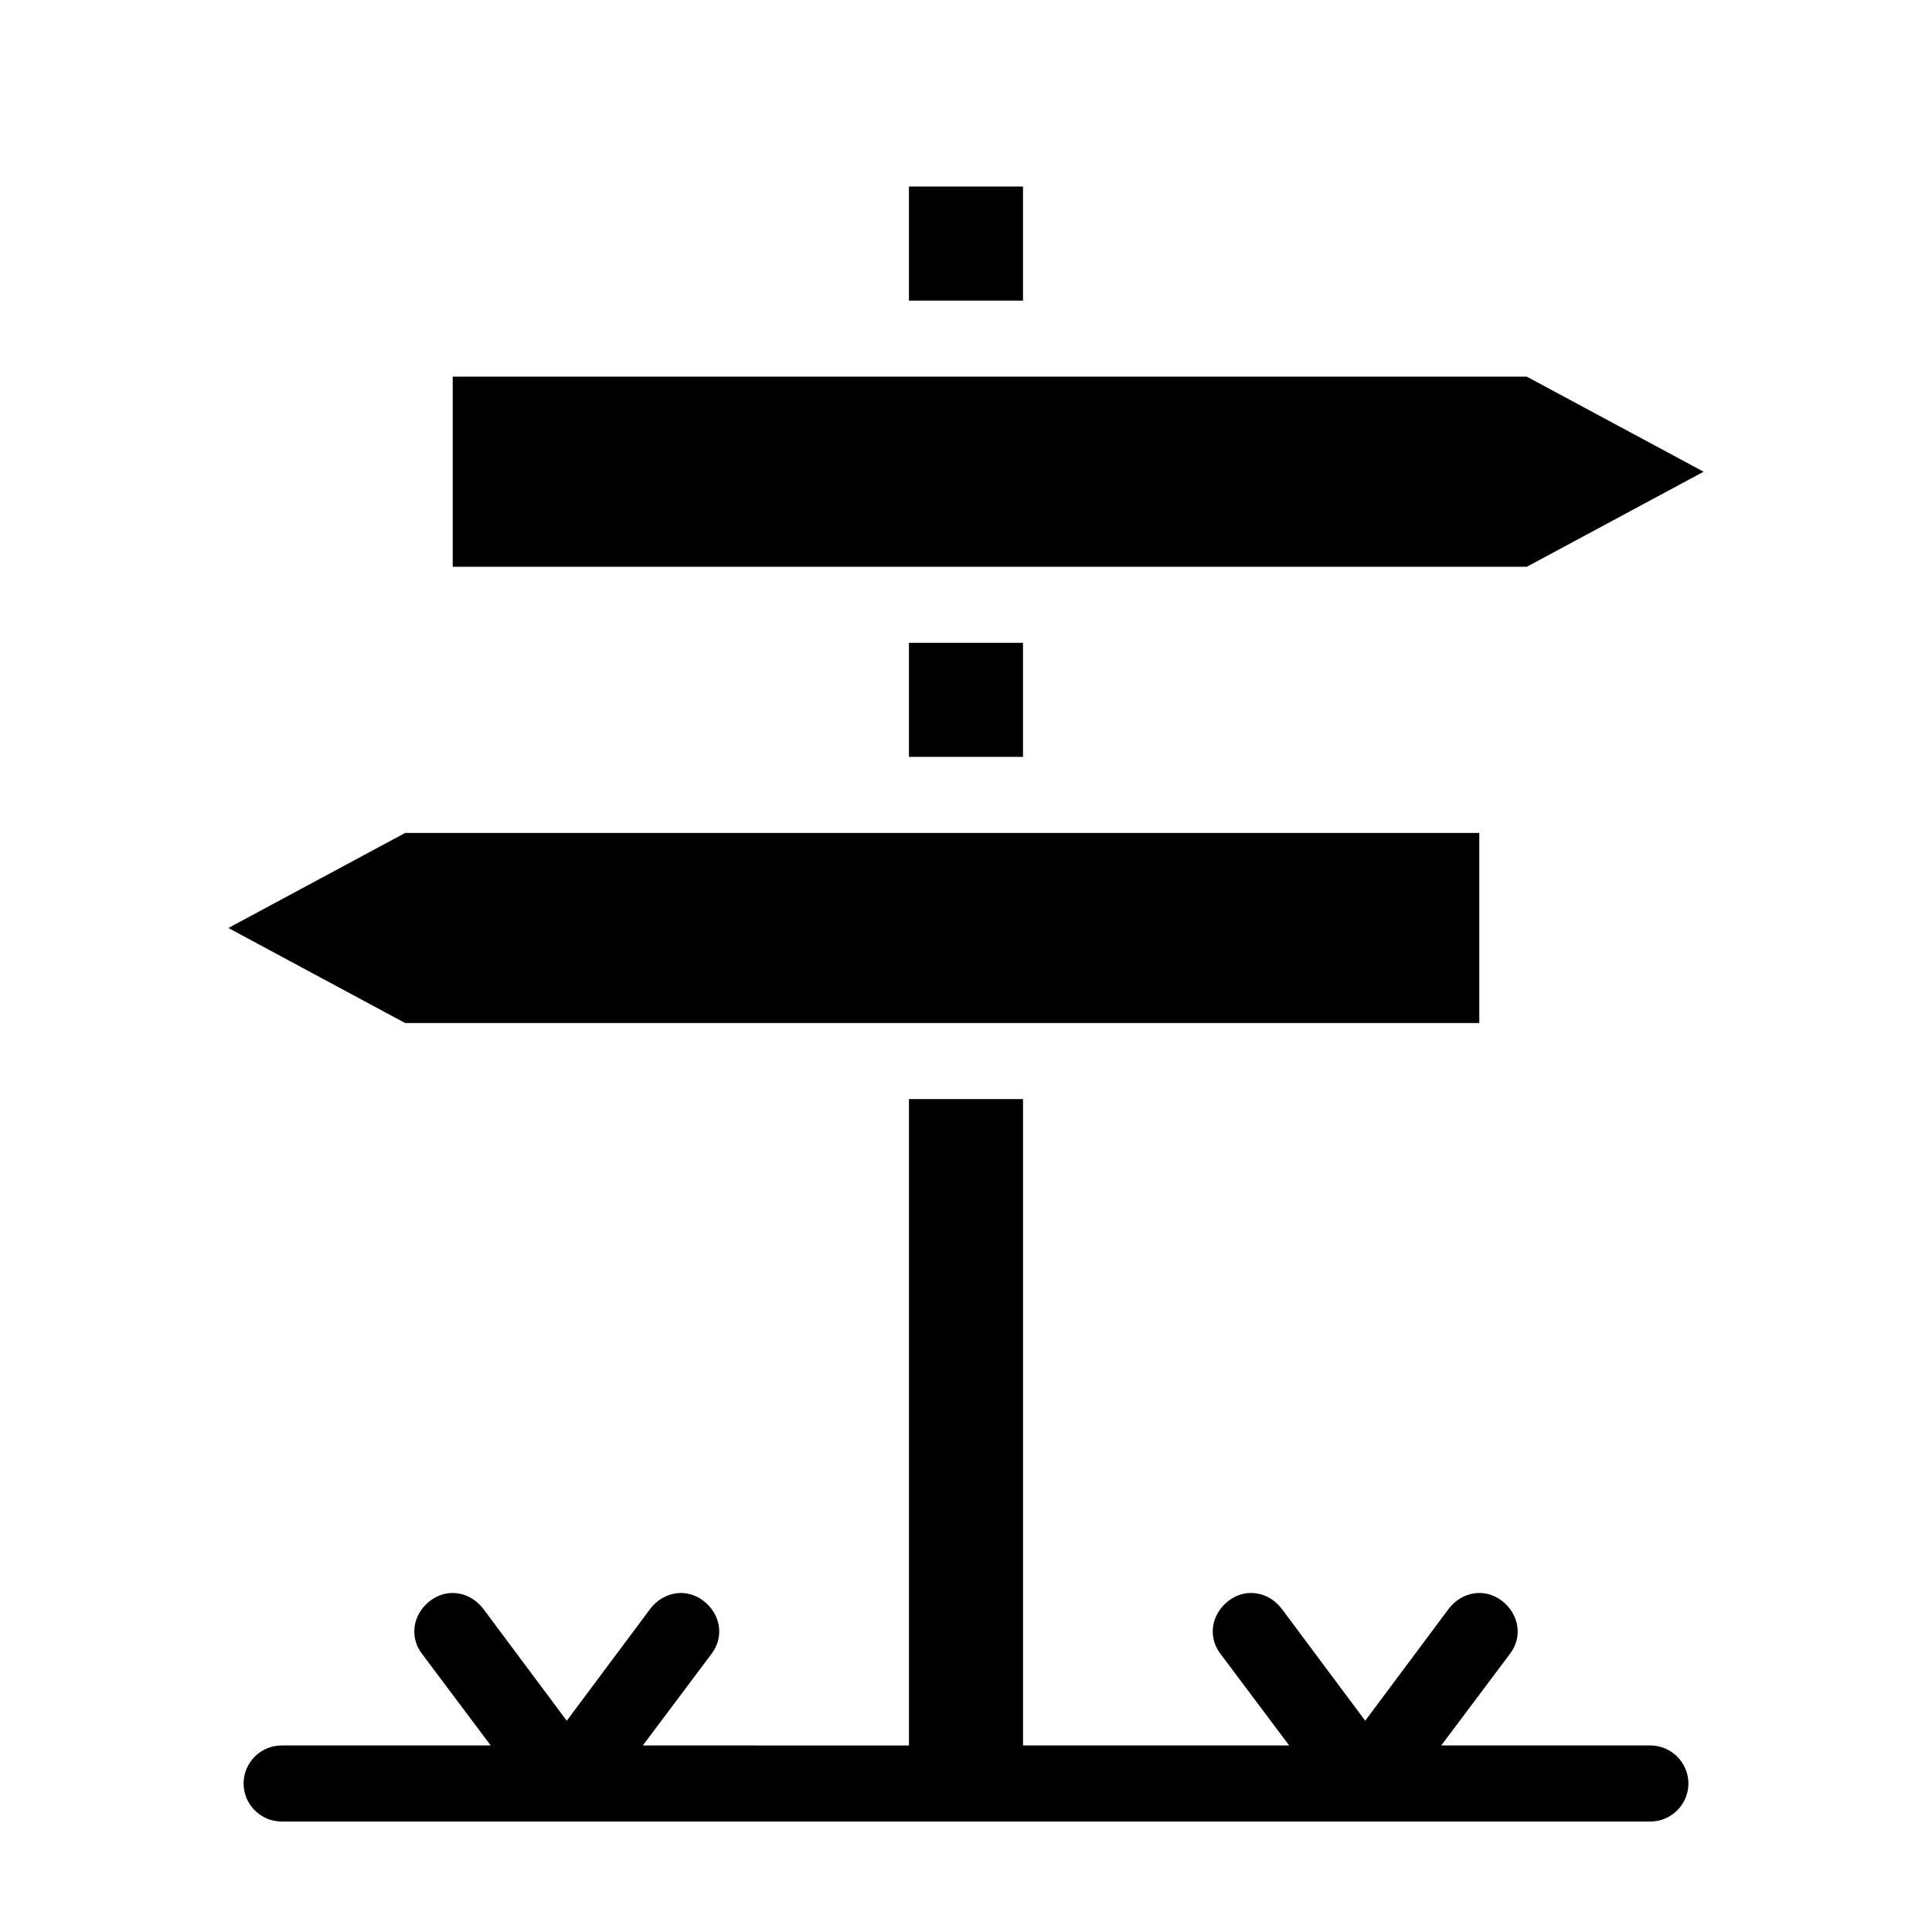 <?xml version="1.0" encoding="UTF-8"?>
<!-- Uploaded to: ICON Repo, www.svgrepo.com, Generator: ICON Repo Mixer Tools -->
<svg fill="#000000" width="800px" height="800px" version="1.1" viewBox="144 144 512 512" xmlns="http://www.w3.org/2000/svg">
 <path d="m384.88 344.58v-30.23h30.23v30.23zm30.23-151.14h-30.23v30.23h30.23zm166.26 413.12h-55.422l18.137-24.184c3.527-4.535 2.519-10.578-2.016-14.105-4.535-3.527-10.578-2.519-14.105 2.016l-22.168 29.727-22.168-29.727c-3.527-4.535-9.574-5.543-14.105-2.016-4.535 3.527-5.543 9.574-2.016 14.105l18.137 24.184h-70.531v-171.29h-30.23v171.3l-70.531-0.004 18.137-24.184c3.527-4.535 2.519-10.578-2.016-14.105-4.535-3.527-10.578-2.519-14.105 2.016l-22.168 29.727-22.168-29.727c-3.527-4.535-9.574-5.543-14.105-2.016-4.535 3.527-5.543 9.574-2.016 14.105l18.137 24.184h-55.418c-5.543 0-10.078 4.535-10.078 10.078s4.535 10.078 10.078 10.078h362.74c5.543 0 10.078-4.535 10.078-10.078-0.004-5.543-4.539-10.078-10.078-10.078zm14.105-337.55-46.855-25.191h-284.65v50.383h284.65zm-59.449 146.11v-50.383h-284.65l-46.855 25.191 46.855 25.191z"/>
</svg>
